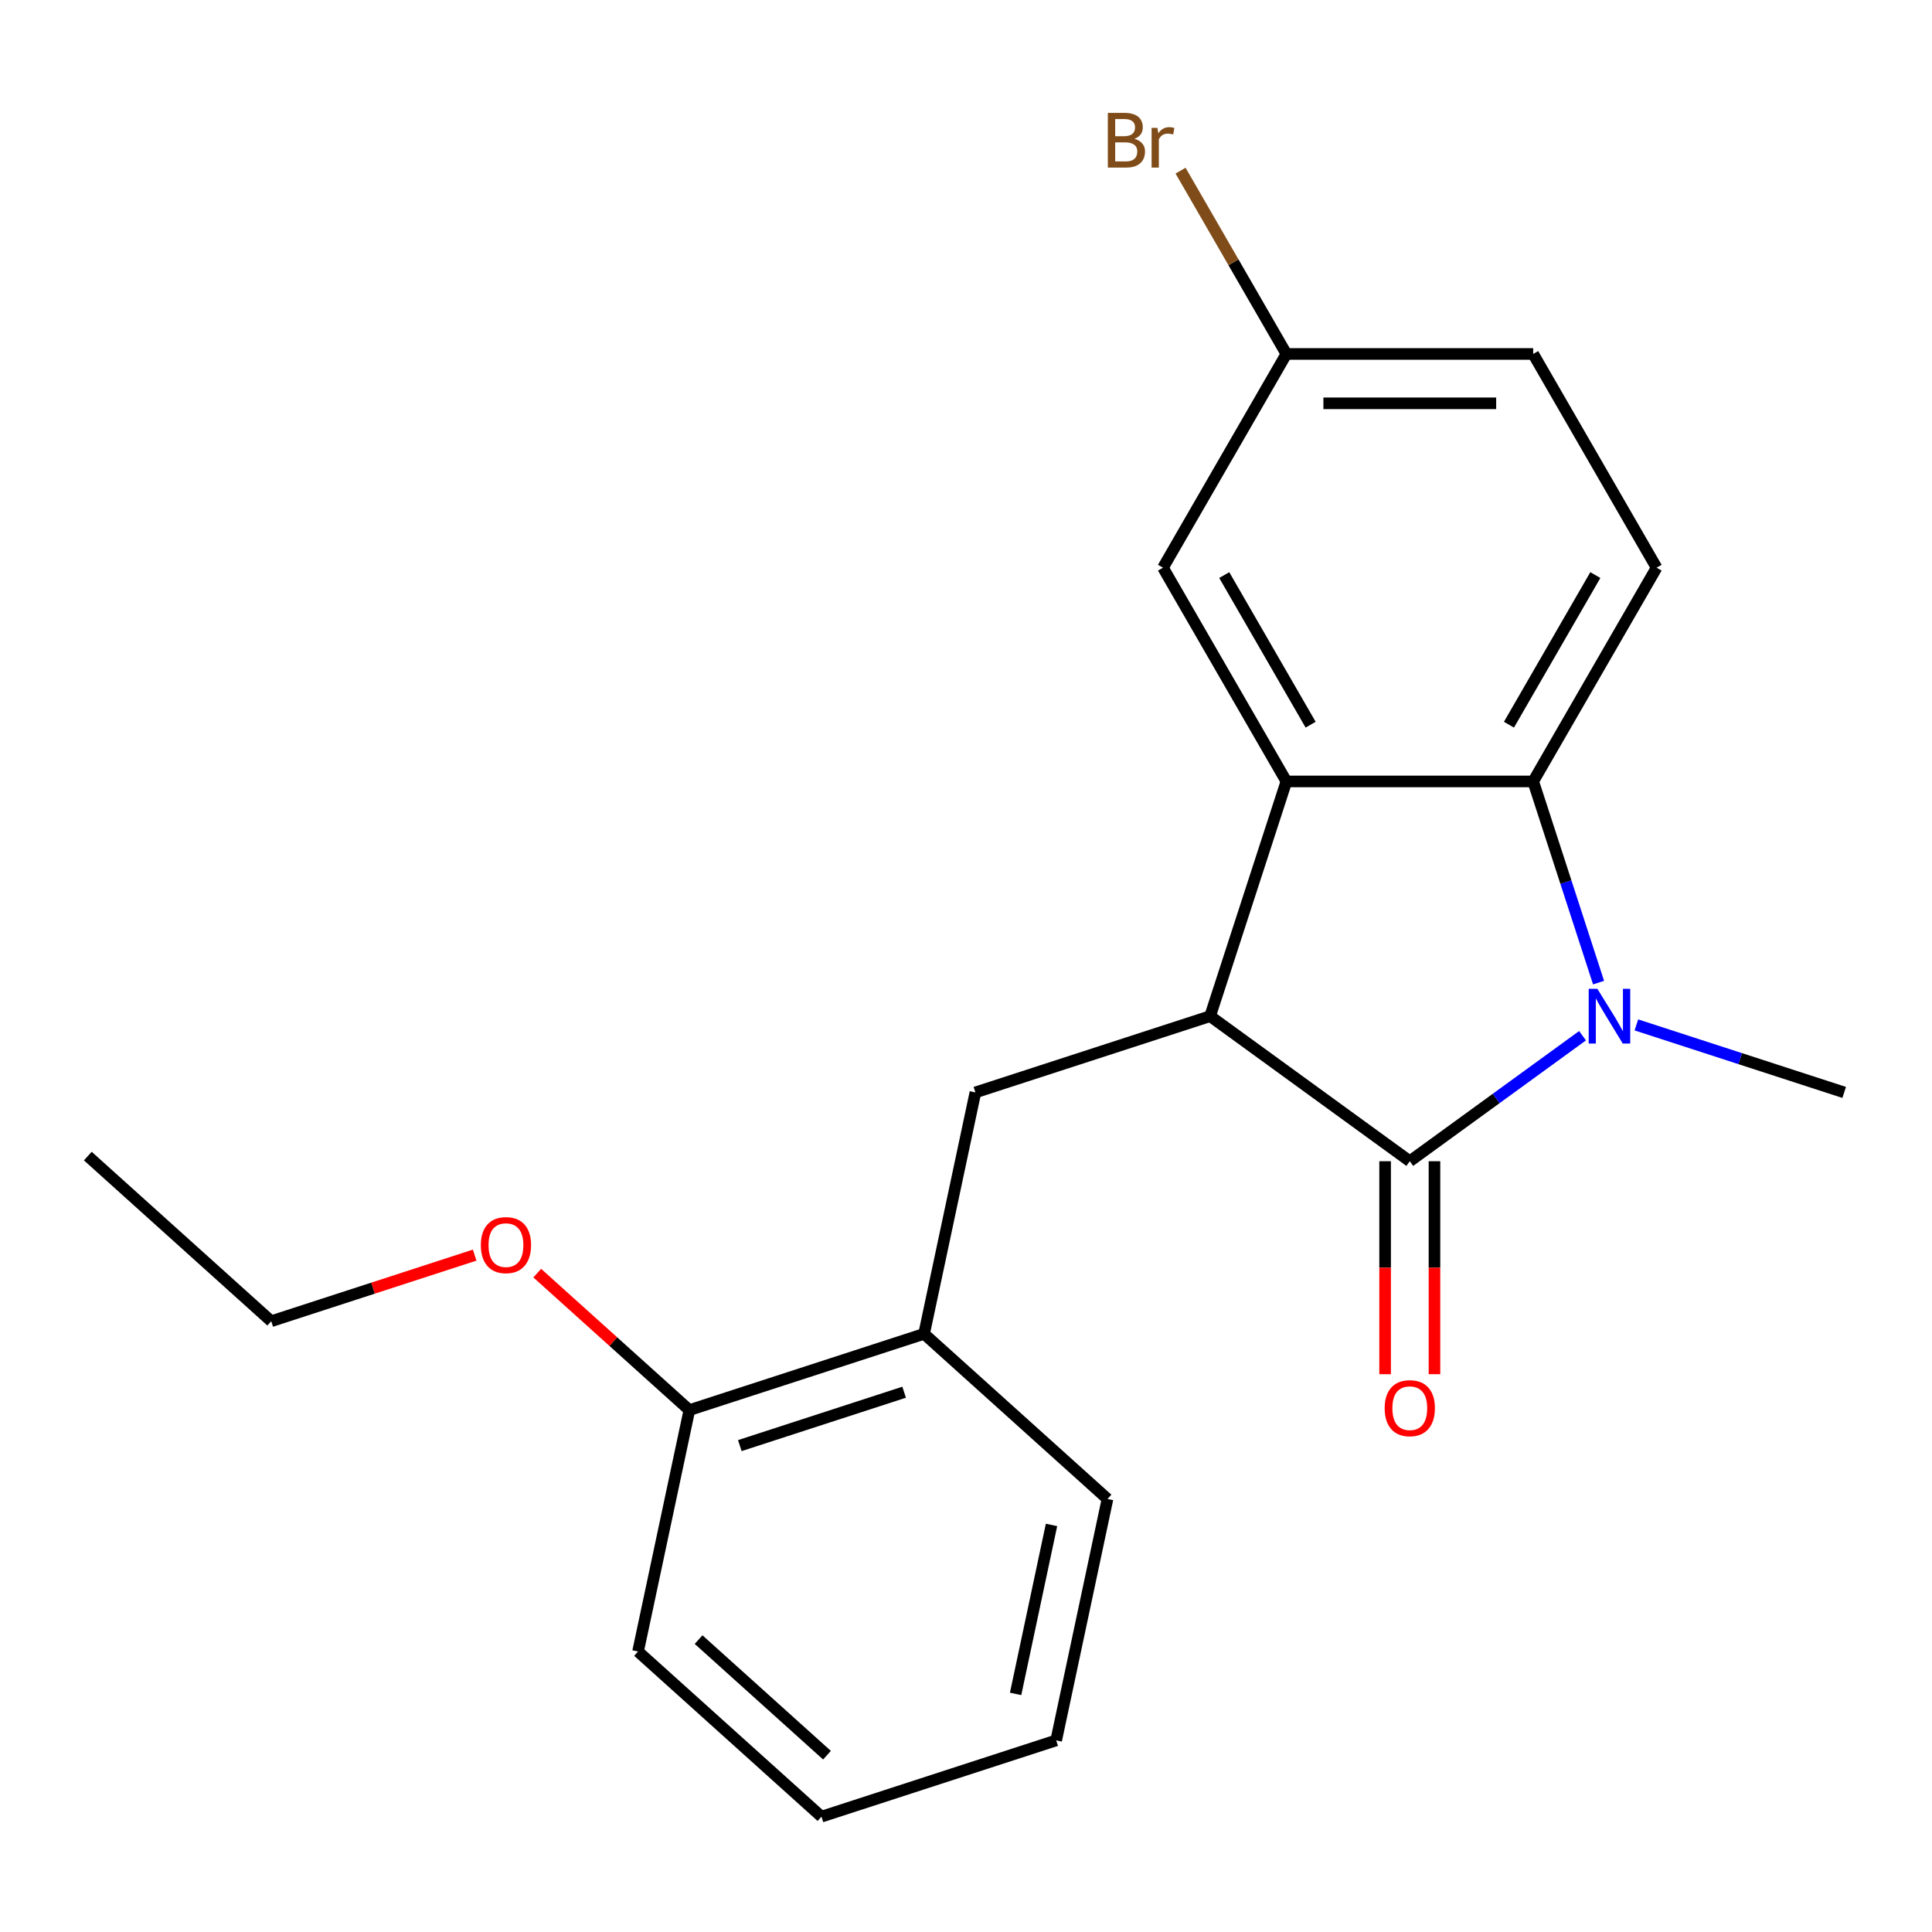 <?xml version='1.0' encoding='iso-8859-1'?>
<svg version='1.1' baseProfile='full'
              xmlns='http://www.w3.org/2000/svg'
                      xmlns:rdkit='http://www.rdkit.org/xml'
                      xmlns:xlink='http://www.w3.org/1999/xlink'
                  xml:space='preserve'
width='1000px' height='1000px' viewBox='0 0 1000 1000'>
<!-- END OF HEADER -->
<rect style='opacity:1.0;fill:#FFFFFF;stroke:none' width='1000' height='1000' x='0' y='0'> </rect>
<path class='bond-0' d='M 729.705,601.047 L 774.412,568.565' style='fill:none;fill-rule:evenodd;stroke:#000000;stroke-width:6px;stroke-linecap:butt;stroke-linejoin:miter;stroke-opacity:1' />
<path class='bond-0' d='M 774.412,568.565 L 819.119,536.084' style='fill:none;fill-rule:evenodd;stroke:#0000FF;stroke-width:6px;stroke-linecap:butt;stroke-linejoin:miter;stroke-opacity:1' />
<path class='bond-1' d='M 729.705,601.047 L 626.358,525.96' style='fill:none;fill-rule:evenodd;stroke:#000000;stroke-width:6px;stroke-linecap:butt;stroke-linejoin:miter;stroke-opacity:1' />
<path class='bond-7' d='M 716.931,601.047 L 716.931,656.163' style='fill:none;fill-rule:evenodd;stroke:#000000;stroke-width:6px;stroke-linecap:butt;stroke-linejoin:miter;stroke-opacity:1' />
<path class='bond-7' d='M 716.931,656.163 L 716.931,711.278' style='fill:none;fill-rule:evenodd;stroke:#FF0000;stroke-width:6px;stroke-linecap:butt;stroke-linejoin:miter;stroke-opacity:1' />
<path class='bond-7' d='M 742.48,601.047 L 742.48,656.163' style='fill:none;fill-rule:evenodd;stroke:#000000;stroke-width:6px;stroke-linecap:butt;stroke-linejoin:miter;stroke-opacity:1' />
<path class='bond-7' d='M 742.48,656.163 L 742.48,711.278' style='fill:none;fill-rule:evenodd;stroke:#FF0000;stroke-width:6px;stroke-linecap:butt;stroke-linejoin:miter;stroke-opacity:1' />
<path class='bond-3' d='M 827.414,508.607 L 810.496,456.537' style='fill:none;fill-rule:evenodd;stroke:#0000FF;stroke-width:6px;stroke-linecap:butt;stroke-linejoin:miter;stroke-opacity:1' />
<path class='bond-3' d='M 810.496,456.537 L 793.578,404.468' style='fill:none;fill-rule:evenodd;stroke:#000000;stroke-width:6px;stroke-linecap:butt;stroke-linejoin:miter;stroke-opacity:1' />
<path class='bond-11' d='M 846.987,530.488 L 900.766,547.962' style='fill:none;fill-rule:evenodd;stroke:#0000FF;stroke-width:6px;stroke-linecap:butt;stroke-linejoin:miter;stroke-opacity:1' />
<path class='bond-11' d='M 900.766,547.962 L 954.545,565.436' style='fill:none;fill-rule:evenodd;stroke:#000000;stroke-width:6px;stroke-linecap:butt;stroke-linejoin:miter;stroke-opacity:1' />
<path class='bond-2' d='M 626.358,525.96 L 665.833,404.468' style='fill:none;fill-rule:evenodd;stroke:#000000;stroke-width:6px;stroke-linecap:butt;stroke-linejoin:miter;stroke-opacity:1' />
<path class='bond-4' d='M 626.358,525.96 L 504.865,565.436' style='fill:none;fill-rule:evenodd;stroke:#000000;stroke-width:6px;stroke-linecap:butt;stroke-linejoin:miter;stroke-opacity:1' />
<path class='bond-8' d='M 665.833,404.468 L 601.96,293.838' style='fill:none;fill-rule:evenodd;stroke:#000000;stroke-width:6px;stroke-linecap:butt;stroke-linejoin:miter;stroke-opacity:1' />
<path class='bond-8' d='M 678.378,375.099 L 633.667,297.658' style='fill:none;fill-rule:evenodd;stroke:#000000;stroke-width:6px;stroke-linecap:butt;stroke-linejoin:miter;stroke-opacity:1' />
<path class='bond-21' d='M 665.833,404.468 L 793.578,404.468' style='fill:none;fill-rule:evenodd;stroke:#000000;stroke-width:6px;stroke-linecap:butt;stroke-linejoin:miter;stroke-opacity:1' />
<path class='bond-5' d='M 793.578,404.468 L 857.45,293.838' style='fill:none;fill-rule:evenodd;stroke:#000000;stroke-width:6px;stroke-linecap:butt;stroke-linejoin:miter;stroke-opacity:1' />
<path class='bond-5' d='M 781.032,375.099 L 825.743,297.658' style='fill:none;fill-rule:evenodd;stroke:#000000;stroke-width:6px;stroke-linecap:butt;stroke-linejoin:miter;stroke-opacity:1' />
<path class='bond-6' d='M 504.865,565.436 L 478.305,690.389' style='fill:none;fill-rule:evenodd;stroke:#000000;stroke-width:6px;stroke-linecap:butt;stroke-linejoin:miter;stroke-opacity:1' />
<path class='bond-12' d='M 857.45,293.838 L 793.578,183.207' style='fill:none;fill-rule:evenodd;stroke:#000000;stroke-width:6px;stroke-linecap:butt;stroke-linejoin:miter;stroke-opacity:1' />
<path class='bond-9' d='M 478.305,690.389 L 356.813,729.864' style='fill:none;fill-rule:evenodd;stroke:#000000;stroke-width:6px;stroke-linecap:butt;stroke-linejoin:miter;stroke-opacity:1' />
<path class='bond-9' d='M 467.977,720.609 L 382.932,748.242' style='fill:none;fill-rule:evenodd;stroke:#000000;stroke-width:6px;stroke-linecap:butt;stroke-linejoin:miter;stroke-opacity:1' />
<path class='bond-15' d='M 478.305,690.389 L 573.238,775.867' style='fill:none;fill-rule:evenodd;stroke:#000000;stroke-width:6px;stroke-linecap:butt;stroke-linejoin:miter;stroke-opacity:1' />
<path class='bond-10' d='M 601.96,293.838 L 665.833,183.207' style='fill:none;fill-rule:evenodd;stroke:#000000;stroke-width:6px;stroke-linecap:butt;stroke-linejoin:miter;stroke-opacity:1' />
<path class='bond-14' d='M 356.813,729.864 L 317.443,694.416' style='fill:none;fill-rule:evenodd;stroke:#000000;stroke-width:6px;stroke-linecap:butt;stroke-linejoin:miter;stroke-opacity:1' />
<path class='bond-14' d='M 317.443,694.416 L 278.074,658.967' style='fill:none;fill-rule:evenodd;stroke:#FF0000;stroke-width:6px;stroke-linecap:butt;stroke-linejoin:miter;stroke-opacity:1' />
<path class='bond-16' d='M 356.813,729.864 L 330.253,854.818' style='fill:none;fill-rule:evenodd;stroke:#000000;stroke-width:6px;stroke-linecap:butt;stroke-linejoin:miter;stroke-opacity:1' />
<path class='bond-13' d='M 665.833,183.207 L 638.443,135.768' style='fill:none;fill-rule:evenodd;stroke:#000000;stroke-width:6px;stroke-linecap:butt;stroke-linejoin:miter;stroke-opacity:1' />
<path class='bond-13' d='M 638.443,135.768 L 611.054,88.328' style='fill:none;fill-rule:evenodd;stroke:#7F4C19;stroke-width:6px;stroke-linecap:butt;stroke-linejoin:miter;stroke-opacity:1' />
<path class='bond-22' d='M 665.833,183.207 L 793.578,183.207' style='fill:none;fill-rule:evenodd;stroke:#000000;stroke-width:6px;stroke-linecap:butt;stroke-linejoin:miter;stroke-opacity:1' />
<path class='bond-22' d='M 684.995,208.756 L 774.416,208.756' style='fill:none;fill-rule:evenodd;stroke:#000000;stroke-width:6px;stroke-linecap:butt;stroke-linejoin:miter;stroke-opacity:1' />
<path class='bond-17' d='M 245.686,649.648 L 193.037,666.755' style='fill:none;fill-rule:evenodd;stroke:#FF0000;stroke-width:6px;stroke-linecap:butt;stroke-linejoin:miter;stroke-opacity:1' />
<path class='bond-17' d='M 193.037,666.755 L 140.387,683.862' style='fill:none;fill-rule:evenodd;stroke:#000000;stroke-width:6px;stroke-linecap:butt;stroke-linejoin:miter;stroke-opacity:1' />
<path class='bond-19' d='M 573.238,775.867 L 546.679,900.82' style='fill:none;fill-rule:evenodd;stroke:#000000;stroke-width:6px;stroke-linecap:butt;stroke-linejoin:miter;stroke-opacity:1' />
<path class='bond-19' d='M 544.264,789.298 L 525.672,876.765' style='fill:none;fill-rule:evenodd;stroke:#000000;stroke-width:6px;stroke-linecap:butt;stroke-linejoin:miter;stroke-opacity:1' />
<path class='bond-23' d='M 330.253,854.818 L 425.186,940.296' style='fill:none;fill-rule:evenodd;stroke:#000000;stroke-width:6px;stroke-linecap:butt;stroke-linejoin:miter;stroke-opacity:1' />
<path class='bond-23' d='M 361.589,848.653 L 428.042,908.487' style='fill:none;fill-rule:evenodd;stroke:#000000;stroke-width:6px;stroke-linecap:butt;stroke-linejoin:miter;stroke-opacity:1' />
<path class='bond-18' d='M 140.387,683.862 L 45.455,598.384' style='fill:none;fill-rule:evenodd;stroke:#000000;stroke-width:6px;stroke-linecap:butt;stroke-linejoin:miter;stroke-opacity:1' />
<path class='bond-20' d='M 546.679,900.82 L 425.186,940.296' style='fill:none;fill-rule:evenodd;stroke:#000000;stroke-width:6px;stroke-linecap:butt;stroke-linejoin:miter;stroke-opacity:1' />
<path  class='atom-1' d='M 826.793 511.8
L 836.073 526.8
Q 836.993 528.28, 838.473 530.96
Q 839.953 533.64, 840.033 533.8
L 840.033 511.8
L 843.793 511.8
L 843.793 540.12
L 839.913 540.12
L 829.953 523.72
Q 828.793 521.8, 827.553 519.6
Q 826.353 517.4, 825.993 516.72
L 825.993 540.12
L 822.313 540.12
L 822.313 511.8
L 826.793 511.8
' fill='#0000FF'/>
<path  class='atom-8' d='M 716.705 728.872
Q 716.705 722.072, 720.065 718.272
Q 723.425 714.472, 729.705 714.472
Q 735.985 714.472, 739.345 718.272
Q 742.705 722.072, 742.705 728.872
Q 742.705 735.752, 739.305 739.672
Q 735.905 743.552, 729.705 743.552
Q 723.465 743.552, 720.065 739.672
Q 716.705 735.792, 716.705 728.872
M 729.705 740.352
Q 734.025 740.352, 736.345 737.472
Q 738.705 734.552, 738.705 728.872
Q 738.705 723.312, 736.345 720.512
Q 734.025 717.672, 729.705 717.672
Q 725.385 717.672, 723.025 720.472
Q 720.705 723.272, 720.705 728.872
Q 720.705 734.592, 723.025 737.472
Q 725.385 740.352, 729.705 740.352
' fill='#FF0000'/>
<path  class='atom-14' d='M 587.18 71.857
Q 589.9 72.617, 591.26 74.297
Q 592.66 75.937, 592.66 78.377
Q 592.66 82.297, 590.14 84.537
Q 587.66 86.737, 582.94 86.737
L 573.42 86.737
L 573.42 58.417
L 581.78 58.417
Q 586.62 58.417, 589.06 60.377
Q 591.5 62.337, 591.5 65.937
Q 591.5 70.217, 587.18 71.857
M 577.22 61.617
L 577.22 70.497
L 581.78 70.497
Q 584.58 70.497, 586.02 69.377
Q 587.5 68.217, 587.5 65.937
Q 587.5 61.617, 581.78 61.617
L 577.22 61.617
M 582.94 83.537
Q 585.7 83.537, 587.18 82.217
Q 588.66 80.897, 588.66 78.377
Q 588.66 76.057, 587.02 74.897
Q 585.42 73.697, 582.34 73.697
L 577.22 73.697
L 577.22 83.537
L 582.94 83.537
' fill='#7F4C19'/>
<path  class='atom-14' d='M 599.1 66.177
L 599.54 69.017
Q 601.7 65.817, 605.22 65.817
Q 606.34 65.817, 607.86 66.217
L 607.26 69.577
Q 605.54 69.177, 604.58 69.177
Q 602.9 69.177, 601.78 69.857
Q 600.7 70.497, 599.82 72.057
L 599.82 86.737
L 596.06 86.737
L 596.06 66.177
L 599.1 66.177
' fill='#7F4C19'/>
<path  class='atom-15' d='M 248.88 644.466
Q 248.88 637.666, 252.24 633.866
Q 255.6 630.066, 261.88 630.066
Q 268.16 630.066, 271.52 633.866
Q 274.88 637.666, 274.88 644.466
Q 274.88 651.346, 271.48 655.266
Q 268.08 659.146, 261.88 659.146
Q 255.64 659.146, 252.24 655.266
Q 248.88 651.386, 248.88 644.466
M 261.88 655.946
Q 266.2 655.946, 268.52 653.066
Q 270.88 650.146, 270.88 644.466
Q 270.88 638.906, 268.52 636.106
Q 266.2 633.266, 261.88 633.266
Q 257.56 633.266, 255.2 636.066
Q 252.88 638.866, 252.88 644.466
Q 252.88 650.186, 255.2 653.066
Q 257.56 655.946, 261.88 655.946
' fill='#FF0000'/>
</svg>
